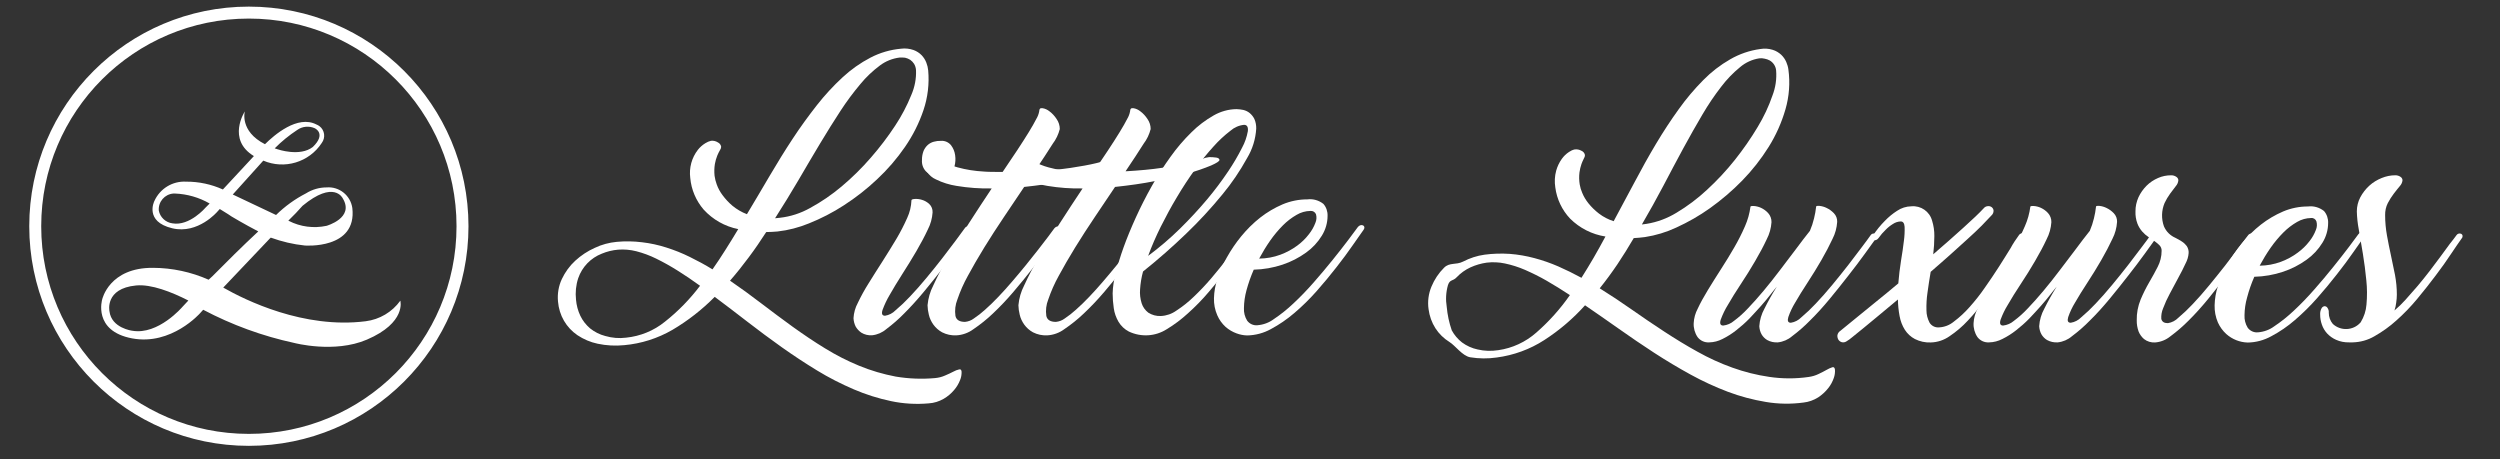 <?xml version="1.0" encoding="utf-8"?>
<!-- Generator: Adobe Illustrator 23.0.1, SVG Export Plug-In . SVG Version: 6.00 Build 0)  -->
<svg version="1.1" xmlns="http://www.w3.org/2000/svg" xmlns:xlink="http://www.w3.org/1999/xlink" x="0px" y="0px"
	 viewBox="0 0 313.62 57.6" style="enable-background:new 0 0 313.62 57.6;" xml:space="preserve">
<rect x="0" y="0" width="313.62" height="57.6" fill="#333333" stroke="none"/>
<style type="text/css">
	.st0{fill:#FFFFFF;}
	.st1{fill:none;stroke:#FFFFFF;stroke-width:1.5;stroke-miterlimit:10;}
</style>
<g id="Calque_2">
</g>
<g id="Groupe_1">
	<g id="LUXURES_1_">
		<path id="Tracé_1" class="st0" d="M226.89,47.29c0.43-0.06,0.85-0.18,1.24-0.37c0.39-0.19,0.74-0.36,1.03-0.53
			c0.22-0.13,0.46-0.24,0.71-0.32c0.18-0.05,0.28,0.05,0.32,0.28c0.03,0.36-0.02,0.72-0.14,1.06c-0.16,0.46-0.39,0.9-0.7,1.28
			c-0.35,0.45-0.78,0.84-1.26,1.16c-0.56,0.35-1.19,0.58-1.85,0.65c-1.57,0.21-3.17,0.19-4.74-0.08c-1.62-0.27-3.2-0.69-4.74-1.27
			c-1.61-0.61-3.17-1.33-4.68-2.16c-1.55-0.85-3.07-1.76-4.58-2.74c-1.5-0.98-2.98-1.98-4.43-3.01c-1.46-1.03-2.87-2.01-4.23-2.94
			c-1.5,1.67-3.22,3.14-5.11,4.36c-1.81,1.17-3.85,1.91-5.98,2.19c-1.1,0.16-2.22,0.15-3.32-0.03c-0.99-0.18-1.86-1.46-2.59-1.91
			c-0.71-0.44-1.32-1.03-1.77-1.73c-0.46-0.72-0.75-1.54-0.86-2.39c-0.14-0.96-0.01-1.94,0.36-2.83c0.37-0.89,0.9-1.7,1.59-2.38
			c0.69-0.69,1.48-0.31,2.37-0.76c0.85-0.44,1.76-0.74,2.7-0.87c1.05-0.14,2.12-0.17,3.18-0.1c1.04,0.08,2.07,0.26,3.08,0.53
			c1.02,0.27,2.02,0.62,2.99,1.04c0.98,0.43,1.95,0.91,2.91,1.43c0.51-0.8,1.01-1.63,1.52-2.5s0.99-1.76,1.49-2.68
			c-1.68-0.26-3.24-1.05-4.44-2.25c-1.01-1.07-1.66-2.44-1.85-3.9c-0.11-0.7-0.08-1.42,0.11-2.11c0.15-0.53,0.38-1.02,0.7-1.47
			c0.24-0.34,0.55-0.64,0.9-0.87c0.21-0.15,0.45-0.26,0.7-0.32c0.3-0.04,0.6,0.01,0.86,0.16c0.23,0.09,0.4,0.29,0.45,0.54
			c0,0.15-0.05,0.3-0.13,0.42c-0.12,0.23-0.22,0.47-0.31,0.71c-0.12,0.34-0.2,0.7-0.25,1.06c-0.06,0.5-0.05,1,0.03,1.49
			c0.06,0.37,0.17,0.73,0.32,1.07c0.19,0.47,0.46,0.91,0.78,1.31c0.38,0.47,0.82,0.9,1.3,1.27c0.56,0.43,1.19,0.76,1.86,0.97
			c0.88-1.62,1.75-3.26,2.63-4.91c0.87-1.65,1.76-3.25,2.68-4.79s1.87-2.99,2.86-4.36c0.92-1.29,1.95-2.51,3.07-3.64
			c1-1.02,2.14-1.9,3.38-2.61c1.16-0.67,2.44-1.11,3.77-1.29c0.52-0.09,1.05-0.06,1.56,0.1c0.4,0.12,0.76,0.34,1.07,0.62
			c0.27,0.26,0.48,0.56,0.63,0.9c0.13,0.3,0.23,0.62,0.27,0.95c0.23,1.67,0.1,3.38-0.37,5c-0.48,1.66-1.19,3.25-2.11,4.72
			c-0.95,1.52-2.07,2.94-3.32,4.22c-1.24,1.27-2.59,2.42-4.03,3.45c-1.33,0.95-2.75,1.76-4.24,2.44c-1.24,0.58-2.56,0.98-3.92,1.19
			c-0.25,0.03-0.49,0.06-0.72,0.08c-0.23,0.02-0.46,0.04-0.69,0.05c-0.66,1.13-1.34,2.22-2.04,3.27c-0.71,1.05-1.45,2.06-2.23,3.03
			c1.35,0.84,2.69,1.73,4.03,2.67c1.34,0.94,2.69,1.86,4.07,2.76c1.38,0.9,2.76,1.75,4.18,2.53c1.39,0.78,2.85,1.45,4.36,1.99
			c1.5,0.54,3.05,0.93,4.63,1.16C223.56,47.52,225.24,47.53,226.89,47.29z M187.95,43.93c1.77-0.25,3.43-1.02,4.78-2.21
			c1.59-1.39,3.01-2.97,4.21-4.7c-0.99-0.66-1.97-1.25-2.91-1.8c-0.88-0.51-1.8-0.96-2.73-1.37c-0.81-0.35-1.66-0.62-2.52-0.8
			c-0.75-0.16-1.53-0.19-2.29-0.1c-0.7,0.1-1.38,0.3-2.02,0.59c-0.65,0.3-1.24,0.72-1.73,1.24c-0.49,0.53-0.85,0.23-1.1,1
			c-0.25,0.89-0.3,1.81-0.15,2.72c0.09,1,0.3,1.99,0.63,2.94c0.32,0.59,0.76,1.11,1.29,1.52c0.58,0.43,1.25,0.73,1.96,0.88
			C186.21,44.04,187.09,44.06,187.95,43.93L187.95,43.93z M220.69,7.32c-0.89,0.14-1.72,0.52-2.41,1.11
			c-0.88,0.72-1.67,1.54-2.36,2.45c-0.86,1.11-1.64,2.27-2.35,3.48c-0.78,1.32-1.58,2.73-2.4,4.24c-0.82,1.51-1.65,3.08-2.5,4.7
			c-0.86,1.63-1.76,3.25-2.7,4.86l0.59-0.08c1.33-0.21,2.6-0.69,3.75-1.39c1.37-0.82,2.65-1.78,3.82-2.87
			c1.27-1.17,2.45-2.43,3.52-3.78c1.04-1.31,2-2.69,2.86-4.13c0.75-1.24,1.37-2.55,1.84-3.92c0.39-1.01,0.55-2.09,0.46-3.17
			c-0.05-0.51-0.35-0.97-0.79-1.23c-0.2-0.11-0.42-0.19-0.65-0.23C221.14,7.3,220.91,7.29,220.69,7.32z"/>
		<path id="Tracé_2" class="st0" d="M234.65,29.53c0.07-0.12,0.19-0.2,0.32-0.23c0.11-0.02,0.22-0.01,0.32,0.03
			c0.08,0.04,0.14,0.12,0.16,0.21c0.02,0.12-0.01,0.24-0.09,0.33c-0.34,0.48-0.82,1.14-1.43,1.98c-0.61,0.84-1.29,1.75-2.04,2.7
			c-0.75,0.96-1.53,1.95-2.36,2.95c-0.83,1-1.64,1.9-2.46,2.7c-0.7,0.72-1.46,1.38-2.26,1.98c-0.5,0.43-1.12,0.7-1.78,0.77
			c-0.47,0.03-0.94-0.07-1.35-0.3c-0.28-0.17-0.52-0.41-0.69-0.7c-0.18-0.32-0.27-0.67-0.29-1.03c0.05-0.77,0.27-1.52,0.64-2.19
			c0.47-0.95,0.99-1.87,1.56-2.77c-0.19,0.23-0.46,0.55-0.79,0.98s-0.73,0.91-1.18,1.42s-0.95,1.04-1.47,1.6
			c-0.52,0.53-1.07,1.02-1.65,1.47c-0.53,0.42-1.11,0.79-1.72,1.09c-0.52,0.27-1.09,0.42-1.67,0.43c-0.57,0.04-1.12-0.21-1.46-0.66
			c-0.35-0.51-0.52-1.13-0.49-1.75c0.03-0.64,0.21-1.27,0.51-1.83c0.33-0.71,0.75-1.47,1.26-2.31s1.06-1.71,1.65-2.63
			c0.59-0.92,1.15-1.82,1.67-2.73c0.5-0.86,0.95-1.75,1.35-2.67c0.34-0.77,0.57-1.59,0.68-2.43c0-0.08,0.13-0.11,0.41-0.1
			c0.31,0.02,0.62,0.1,0.91,0.23c0.34,0.16,0.65,0.38,0.9,0.66c0.28,0.31,0.43,0.72,0.42,1.14c-0.05,0.75-0.25,1.48-0.6,2.15
			c-0.4,0.86-0.89,1.77-1.45,2.73c-0.56,0.96-1.16,1.93-1.8,2.89c-0.64,0.96-1.17,1.83-1.61,2.59c-0.37,0.59-0.67,1.22-0.91,1.87
			c-0.15,0.49-0.05,0.74,0.32,0.74c0.5-0.06,0.97-0.26,1.35-0.59c0.62-0.46,1.2-0.98,1.73-1.55c0.62-0.64,1.27-1.38,1.97-2.21
			c0.7-0.83,1.37-1.69,2.04-2.57c0.68-0.88,1.34-1.75,1.98-2.61c0.64-0.86,1.23-1.64,1.8-2.35c0.22-0.51,0.39-1.03,0.52-1.57
			c0.12-0.48,0.21-0.98,0.26-1.47c0-0.08,0.14-0.11,0.42-0.09c0.31,0.03,0.62,0.12,0.9,0.26c0.34,0.16,0.65,0.39,0.91,0.66
			c0.28,0.29,0.43,0.69,0.41,1.09c-0.05,0.74-0.24,1.46-0.58,2.12c-0.39,0.84-0.86,1.73-1.4,2.67c-0.54,0.94-1.12,1.87-1.73,2.81
			c-0.61,0.94-1.14,1.78-1.56,2.52c-0.35,0.57-0.64,1.18-0.86,1.82c-0.14,0.47-0.04,0.71,0.32,0.71c0.5-0.08,0.96-0.32,1.31-0.68
			c0.64-0.54,1.24-1.11,1.81-1.72c0.66-0.7,1.35-1.47,2.05-2.32s1.38-1.69,2.01-2.5s1.19-1.58,1.71-2.25
			C234.04,30.38,234.4,29.88,234.65,29.53z"/>
		<path id="Tracé_3" class="st0" d="M253.25,29.53c0.07-0.12,0.18-0.21,0.32-0.25c0.1-0.03,0.21-0.02,0.3,0.03
			c0.09,0.04,0.15,0.13,0.17,0.22c0.02,0.11,0,0.22-0.07,0.32c-0.34,0.48-0.76,1.14-1.26,1.98c-0.5,0.84-1.05,1.75-1.66,2.72
			c-0.61,0.97-1.27,1.96-1.98,2.96c-0.67,0.95-1.4,1.86-2.2,2.7c-0.69,0.75-1.47,1.41-2.32,1.98c-0.69,0.48-1.5,0.75-2.34,0.77
			c-0.69,0.03-1.37-0.12-1.99-0.43c-0.51-0.27-0.95-0.67-1.26-1.16c-0.33-0.52-0.55-1.11-0.66-1.72c-0.13-0.69-0.2-1.38-0.21-2.08
			c-0.82,0.69-1.61,1.34-2.34,1.95c-0.74,0.61-1.39,1.16-1.96,1.62c-0.56,0.47-1.05,0.86-1.43,1.16c-0.23,0.2-0.48,0.38-0.75,0.54
			c-0.18,0.11-0.39,0.14-0.59,0.08c-0.17-0.06-0.32-0.17-0.41-0.33c-0.09-0.16-0.13-0.36-0.11-0.54c0.04-0.22,0.17-0.42,0.36-0.54
			c0.67-0.55,1.39-1.15,2.18-1.78c0.67-0.55,1.44-1.18,2.32-1.89s1.81-1.47,2.78-2.29c0.08-0.97,0.19-1.92,0.34-2.85
			c0.15-0.93,0.28-1.75,0.36-2.48c0.08-0.58,0.11-1.17,0.09-1.76c-0.03-0.45-0.19-0.68-0.48-0.68c-0.35,0.01-0.7,0.12-0.99,0.32
			c-0.33,0.2-0.63,0.44-0.9,0.72c-0.33,0.31-0.63,0.66-0.89,1.03c-0.08,0.12-0.19,0.21-0.32,0.26c-0.1,0.04-0.22,0.04-0.32-0.01
			c-0.09-0.04-0.15-0.13-0.17-0.22c-0.02-0.12,0.01-0.25,0.1-0.34c0.44-0.66,0.93-1.27,1.49-1.83c0.46-0.48,0.97-0.9,1.53-1.26
			c0.53-0.36,1.15-0.56,1.8-0.57c1.19-0.11,2.29,0.65,2.6,1.81c0.19,0.62,0.29,1.27,0.28,1.92c0,0.77-0.05,1.53-0.14,2.29
			c1.39-1.2,2.66-2.31,3.79-3.34c1.14-1.03,1.99-1.83,2.54-2.43c0.13-0.16,0.32-0.26,0.53-0.27c0.17-0.02,0.35,0.03,0.49,0.14
			c0.13,0.11,0.21,0.26,0.22,0.43c0,0.23-0.09,0.44-0.26,0.59c-0.31,0.34-0.72,0.77-1.23,1.29c-0.52,0.52-1.12,1.09-1.8,1.7
			c-0.68,0.61-1.4,1.28-2.19,1.98c-0.78,0.7-1.59,1.4-2.41,2.11c-0.15,0.9-0.29,1.77-0.4,2.61c-0.11,0.73-0.15,1.48-0.13,2.22
			c0,0.54,0.14,1.07,0.39,1.55c0.25,0.4,0.7,0.63,1.18,0.59c0.68-0.03,1.33-0.28,1.86-0.72c0.72-0.54,1.38-1.15,1.97-1.82
			c0.69-0.77,1.34-1.59,1.93-2.45c0.63-0.9,1.22-1.77,1.77-2.63c0.54-0.86,1.03-1.62,1.46-2.33
			C252.53,30.56,252.88,30.04,253.25,29.53z"/>
		<path id="Tracé_4" class="st0" d="M269.76,29.53c0.07-0.12,0.19-0.2,0.32-0.23c0.11-0.02,0.22-0.01,0.32,0.03
			c0.08,0.04,0.14,0.12,0.16,0.21c0.02,0.12-0.01,0.24-0.09,0.33c-0.34,0.48-0.82,1.14-1.43,1.98c-0.61,0.84-1.29,1.75-2.04,2.7
			c-0.75,0.96-1.53,1.95-2.36,2.95c-0.83,1-1.64,1.9-2.46,2.7c-0.7,0.72-1.46,1.38-2.26,1.98c-0.5,0.43-1.12,0.7-1.78,0.77
			c-0.47,0.03-0.94-0.07-1.35-0.3c-0.28-0.17-0.52-0.41-0.69-0.7c-0.18-0.32-0.27-0.67-0.29-1.03c0.05-0.77,0.27-1.52,0.64-2.19
			c0.47-0.95,0.99-1.87,1.56-2.77c-0.19,0.23-0.46,0.55-0.79,0.98c-0.33,0.43-0.73,0.91-1.18,1.42c-0.45,0.52-0.95,1.04-1.47,1.6
			c-0.52,0.53-1.07,1.02-1.65,1.47c-0.53,0.42-1.11,0.79-1.72,1.09c-0.52,0.27-1.09,0.42-1.67,0.43c-0.57,0.04-1.12-0.21-1.46-0.66
			c-0.35-0.51-0.52-1.13-0.49-1.75c0.03-0.64,0.21-1.27,0.51-1.83c0.33-0.71,0.75-1.47,1.26-2.31s1.06-1.71,1.65-2.63
			c0.59-0.92,1.15-1.82,1.67-2.73c0.5-0.86,0.95-1.75,1.35-2.67c0.34-0.77,0.57-1.59,0.68-2.43c0-0.08,0.13-0.11,0.41-0.1
			c0.31,0.02,0.62,0.1,0.91,0.23c0.34,0.16,0.65,0.38,0.9,0.66c0.28,0.31,0.43,0.72,0.42,1.14c-0.05,0.75-0.25,1.48-0.6,2.15
			c-0.4,0.86-0.89,1.77-1.45,2.73c-0.56,0.96-1.16,1.93-1.8,2.89c-0.64,0.96-1.17,1.83-1.61,2.59c-0.37,0.59-0.67,1.22-0.91,1.87
			c-0.15,0.49-0.05,0.74,0.32,0.74c0.5-0.06,0.97-0.26,1.35-0.59c0.62-0.46,1.2-0.98,1.73-1.55c0.62-0.64,1.27-1.38,1.97-2.21
			s1.37-1.69,2.04-2.57c0.68-0.88,1.34-1.75,1.98-2.61c0.64-0.86,1.23-1.64,1.8-2.35c0.22-0.51,0.39-1.03,0.52-1.57
			c0.12-0.48,0.21-0.98,0.26-1.47c0-0.08,0.14-0.11,0.42-0.09c0.31,0.03,0.62,0.12,0.9,0.26c0.34,0.16,0.65,0.39,0.91,0.66
			c0.28,0.29,0.43,0.69,0.41,1.09c-0.05,0.74-0.24,1.46-0.58,2.12c-0.39,0.84-0.86,1.73-1.4,2.67s-1.12,1.87-1.73,2.81
			c-0.61,0.94-1.14,1.78-1.56,2.52c-0.35,0.57-0.64,1.18-0.86,1.82c-0.14,0.47-0.04,0.71,0.32,0.71c0.5-0.08,0.96-0.32,1.31-0.68
			c0.64-0.54,1.24-1.11,1.81-1.72c0.66-0.7,1.35-1.47,2.05-2.32s1.38-1.69,2.01-2.5c0.63-0.81,1.19-1.58,1.71-2.25
			C269.16,30.38,269.51,29.88,269.76,29.53z"/>
		<path id="Tracé_5" class="st0" d="M271.96,40.54c0.5-0.08,0.96-0.32,1.31-0.68c0.64-0.54,1.24-1.11,1.81-1.72
			c0.66-0.7,1.35-1.47,2.04-2.32s1.38-1.69,2.01-2.5c0.63-0.81,1.19-1.58,1.71-2.25c0.52-0.67,0.89-1.19,1.16-1.53
			c0.12-0.21,0.39-0.3,0.61-0.2c0.09,0.04,0.15,0.12,0.17,0.21c0.02,0.12,0,0.24-0.08,0.33c-0.34,0.48-0.81,1.14-1.4,1.98
			s-1.25,1.75-1.98,2.7s-1.5,1.95-2.32,2.95c-0.82,1-1.63,1.9-2.44,2.7c-0.71,0.72-1.48,1.38-2.29,1.98
			c-0.55,0.45-1.22,0.72-1.92,0.77c-0.5,0.03-1-0.12-1.39-0.43c-0.3-0.26-0.53-0.58-0.68-0.95c-0.16-0.45-0.24-0.93-0.23-1.4
			c-0.02-0.89,0.15-1.78,0.49-2.61c0.31-0.74,0.67-1.46,1.07-2.15c0.39-0.67,0.75-1.32,1.07-1.95c0.32-0.62,0.49-1.31,0.49-2.01
			c0.01-0.24-0.08-0.48-0.24-0.66c-0.19-0.19-0.39-0.37-0.61-0.52c-0.25-0.17-0.52-0.34-0.79-0.54c-0.29-0.19-0.56-0.43-0.79-0.69
			c-0.26-0.3-0.47-0.64-0.61-1.01c-0.18-0.49-0.26-1-0.24-1.52c-0.01-0.61,0.13-1.22,0.38-1.78c0.25-0.54,0.6-1.03,1.02-1.45
			c0.41-0.41,0.9-0.73,1.43-0.96c0.52-0.23,1.07-0.34,1.63-0.34c0.23-0.01,0.47,0.06,0.66,0.19c0.15,0.09,0.25,0.25,0.26,0.42
			c-0.02,0.28-0.13,0.54-0.32,0.75c-0.21,0.28-0.44,0.58-0.71,0.94c-0.27,0.37-0.5,0.76-0.7,1.18c-0.39,0.93-0.42,1.97-0.08,2.92
			c0.14,0.33,0.35,0.64,0.61,0.89c0.24,0.23,0.52,0.42,0.82,0.55c0.28,0.14,0.55,0.29,0.81,0.46c0.24,0.15,0.45,0.35,0.62,0.57
			c0.17,0.26,0.26,0.57,0.24,0.88c-0.03,0.46-0.17,0.91-0.39,1.32c-0.25,0.55-0.56,1.16-0.92,1.81c-0.36,0.65-0.71,1.31-1.06,1.98
			c-0.32,0.59-0.6,1.2-0.83,1.82c-0.18,0.42-0.26,0.88-0.23,1.34C271.23,40.37,271.49,40.54,271.96,40.54z"/>
		<path id="Tracé_6" class="st0" d="M295.87,29.36c0.08-0.1,0.2-0.18,0.32-0.22c0.1-0.03,0.22-0.02,0.32,0.03
			c0.08,0.04,0.14,0.12,0.16,0.21c0.01,0.11-0.02,0.23-0.09,0.32c-0.34,0.48-0.81,1.14-1.39,1.98c-0.58,0.84-1.26,1.75-2.03,2.73
			c-0.76,0.98-1.6,1.99-2.49,3c-0.87,0.98-1.8,1.9-2.79,2.75c-0.9,0.78-1.89,1.46-2.95,2.02c-0.91,0.5-1.93,0.78-2.97,0.79
			c-0.99-0.03-1.94-0.41-2.68-1.07c-0.45-0.41-0.8-0.9-1.05-1.45c-0.29-0.68-0.43-1.41-0.41-2.15c0.02-0.81,0.15-1.62,0.41-2.39
			c0.3-0.94,0.69-1.85,1.18-2.7c0.53-0.95,1.14-1.85,1.83-2.69c0.71-0.86,1.5-1.65,2.38-2.34c0.86-0.67,1.79-1.22,2.79-1.65
			c0.99-0.42,2.05-0.63,3.12-0.63c0.72-0.09,1.44,0.12,2.01,0.57c0.36,0.41,0.54,0.95,0.52,1.49c0,0.88-0.25,1.75-0.72,2.5
			c-0.51,0.83-1.18,1.55-1.98,2.12c-0.9,0.65-1.9,1.16-2.95,1.51c-1.17,0.39-2.38,0.6-3.61,0.63c-0.37,0.84-0.67,1.7-0.9,2.58
			c-0.21,0.73-0.32,1.48-0.33,2.24c-0.03,0.55,0.11,1.1,0.4,1.57c0.3,0.41,0.79,0.63,1.29,0.58c0.75-0.06,1.46-0.32,2.06-0.77
			c0.87-0.58,1.69-1.24,2.45-1.96c0.85-0.79,1.7-1.67,2.55-2.64c0.85-0.96,1.64-1.91,2.38-2.83c0.74-0.92,1.39-1.75,1.95-2.49
			C295.22,30.25,295.62,29.7,295.87,29.36z M289.91,27.35c-0.61,0.01-1.21,0.18-1.74,0.49c-0.63,0.36-1.2,0.8-1.71,1.31
			c-0.59,0.59-1.12,1.23-1.6,1.91c-0.51,0.73-0.97,1.49-1.39,2.27c0.91-0.01,1.81-0.17,2.67-0.49c0.75-0.28,1.46-0.66,2.1-1.14
			c0.56-0.41,1.06-0.89,1.48-1.44c0.34-0.43,0.61-0.9,0.8-1.41c0.15-0.34,0.17-0.72,0.07-1.08
			C290.49,27.49,290.21,27.31,289.91,27.35z"/>
		<path id="Tracé_7" class="st0" d="M308.14,29.53c0.12-0.21,0.39-0.3,0.61-0.2c0.09,0.04,0.15,0.12,0.17,0.21
			c0.02,0.12,0,0.24-0.08,0.33c-0.34,0.48-0.8,1.14-1.36,1.98c-0.55,0.84-1.2,1.75-1.92,2.7s-1.49,1.95-2.33,2.95
			c-0.8,0.96-1.67,1.87-2.61,2.7c-0.84,0.76-1.76,1.42-2.75,1.98c-0.84,0.49-1.78,0.75-2.75,0.77h-0.43
			c-0.56,0.01-1.12-0.09-1.63-0.32c-0.43-0.19-0.81-0.46-1.13-0.8c-0.29-0.32-0.52-0.7-0.66-1.12c-0.14-0.4-0.21-0.81-0.21-1.23
			c-0.02-0.28,0.04-0.56,0.17-0.8c0.07-0.14,0.21-0.24,0.37-0.27c0.15,0,0.29,0.07,0.37,0.2c0.13,0.18,0.19,0.4,0.17,0.62
			c0,0.52,0.18,1.02,0.51,1.41c0.99,0.91,2.54,0.84,3.44-0.15c0.02-0.02,0.04-0.05,0.06-0.07c0.41-0.67,0.66-1.43,0.72-2.22
			c0.09-1.01,0.09-2.03-0.02-3.04c-0.11-1.12-0.25-2.23-0.43-3.32c-0.18-1.1-0.35-2.12-0.52-3.07c-0.14-0.74-0.22-1.49-0.24-2.25
			c0-0.62,0.15-1.23,0.44-1.78c0.29-0.54,0.67-1.03,1.13-1.45c0.45-0.41,0.98-0.73,1.55-0.96c0.54-0.22,1.11-0.34,1.69-0.34
			c0.23-0.01,0.47,0.06,0.66,0.19c0.15,0.09,0.25,0.25,0.26,0.42c-0.02,0.28-0.15,0.55-0.34,0.75c-0.23,0.28-0.48,0.58-0.75,0.94
			c-0.28,0.37-0.53,0.76-0.75,1.18c-0.24,0.47-0.35,0.99-0.34,1.52c0,0.86,0.08,1.71,0.23,2.55c0.15,0.84,0.32,1.67,0.5,2.5
			c0.18,0.83,0.35,1.65,0.51,2.46c0.15,0.81,0.23,1.63,0.23,2.45c0,0.34-0.03,0.68-0.08,1.01c-0.04,0.34-0.11,0.67-0.22,0.99
			c0.5-0.42,0.96-0.87,1.39-1.35c0.49-0.54,0.99-1.11,1.51-1.72c0.52-0.61,1.02-1.24,1.52-1.89s0.96-1.26,1.39-1.85
			s0.81-1.11,1.15-1.57C307.69,30.15,307.94,29.8,308.14,29.53z"/>
	</g>
	<g id="LITTLE_1_">
		<path id="Tracé_8" class="st0" d="M117.3,47.43c0.43-0.04,0.85-0.14,1.25-0.32c0.4-0.17,0.75-0.33,1.05-0.49
			c0.23-0.13,0.47-0.22,0.73-0.28c0.18-0.04,0.28,0.06,0.3,0.29c0.01,0.36-0.05,0.72-0.19,1.05c-0.18,0.46-0.43,0.88-0.75,1.25
			c-0.37,0.44-0.81,0.81-1.31,1.1c-0.57,0.33-1.21,0.53-1.87,0.57c-1.58,0.14-3.18,0.05-4.73-0.28c-1.61-0.34-3.17-0.83-4.68-1.48
			c-1.58-0.68-3.12-1.46-4.59-2.36c-1.51-0.92-3-1.9-4.45-2.93c-1.45-1.03-2.89-2.1-4.3-3.19c-1.4-1.09-2.78-2.13-4.1-3.12
			c-1.58,1.6-3.36,2.99-5.29,4.13c-1.86,1.08-3.93,1.74-6.07,1.93c-1.11,0.11-2.23,0.05-3.32-0.18c-0.91-0.19-1.77-0.56-2.54-1.07
			c-0.69-0.47-1.27-1.09-1.69-1.81c-0.43-0.74-0.68-1.57-0.75-2.42c-0.09-0.96,0.07-1.93,0.48-2.81c0.41-0.87,0.98-1.66,1.69-2.31
			c0.72-0.66,1.55-1.21,2.45-1.61c0.86-0.41,1.79-0.66,2.74-0.75c1.06-0.1,2.13-0.08,3.18,0.05c1.03,0.12,2.05,0.34,3.05,0.66
			c1.01,0.32,1.99,0.71,2.94,1.18c0.96,0.47,1.91,0.98,2.85,1.56c0.54-0.77,1.09-1.59,1.62-2.44c0.54-0.85,1.07-1.71,1.61-2.61
			c-1.67-0.33-3.19-1.19-4.34-2.45c-0.96-1.12-1.55-2.51-1.68-3.97c-0.16-1.26,0.18-2.53,0.96-3.53c0.26-0.33,0.58-0.61,0.94-0.83
			c0.22-0.14,0.46-0.24,0.71-0.3c0.3-0.03,0.6,0.04,0.85,0.2c0.22,0.1,0.38,0.31,0.42,0.55c-0.01,0.15-0.06,0.3-0.15,0.42
			c-0.13,0.22-0.24,0.45-0.34,0.69c-0.14,0.34-0.23,0.69-0.3,1.05c-0.08,0.49-0.09,0.99-0.04,1.48c0.05,0.37,0.14,0.73,0.27,1.08
			c0.17,0.48,0.42,0.94,0.73,1.35c0.36,0.49,0.78,0.94,1.24,1.33c0.55,0.45,1.16,0.81,1.82,1.06c0.96-1.59,1.89-3.18,2.84-4.79
			s1.9-3.16,2.89-4.66c0.98-1.5,2.01-2.9,3.05-4.23c0.98-1.25,2.06-2.42,3.23-3.5c1.05-0.97,2.22-1.8,3.49-2.46
			c1.19-0.62,2.49-1,3.83-1.12c0.52-0.07,1.06-0.01,1.56,0.16c0.39,0.14,0.75,0.37,1.04,0.67c0.25,0.27,0.45,0.58,0.58,0.93
			c0.12,0.31,0.2,0.63,0.23,0.96c0.15,1.68-0.05,3.38-0.59,4.98c-0.55,1.64-1.34,3.2-2.32,4.62c-1.02,1.48-2.19,2.84-3.51,4.07
			c-1.29,1.22-2.69,2.31-4.18,3.27c-1.37,0.89-2.83,1.64-4.35,2.25c-1.27,0.52-2.6,0.87-3.96,1.02c-0.25,0.02-0.49,0.04-0.72,0.05
			c-0.23,0.01-0.46,0.02-0.69,0.02c-0.71,1.1-1.43,2.16-2.19,3.17c-0.75,1.01-1.54,2-2.35,2.93c1.31,0.9,2.61,1.84,3.91,2.84
			c1.3,0.99,2.61,1.97,3.95,2.94c1.34,0.96,2.68,1.87,4.06,2.71c1.36,0.84,2.79,1.57,4.27,2.18c1.48,0.61,3.02,1.06,4.59,1.36
			C113.97,47.51,115.64,47.58,117.3,47.43z M78.54,42.36c1.78-0.18,3.48-0.87,4.87-2c1.66-1.31,3.14-2.83,4.41-4.51
			c-0.96-0.7-1.91-1.34-2.84-1.92c-0.86-0.54-1.75-1.04-2.67-1.49c-0.79-0.39-1.63-0.7-2.48-0.92c-0.75-0.19-1.52-0.26-2.29-0.2
			c-0.7,0.06-1.39,0.23-2.04,0.5c-1.39,0.54-2.47,1.66-2.96,3.07c-0.29,0.87-0.38,1.8-0.28,2.71c0.06,0.7,0.24,1.38,0.54,2.01
			c0.29,0.61,0.71,1.14,1.22,1.58c0.56,0.45,1.21,0.78,1.91,0.96C76.79,42.4,77.67,42.47,78.54,42.36z M112.85,7.22
			c-0.89,0.11-1.74,0.45-2.46,0.99c-0.91,0.68-1.74,1.46-2.46,2.34c-0.9,1.07-1.74,2.2-2.5,3.37c-0.84,1.28-1.7,2.67-2.58,4.13
			c-0.88,1.46-1.78,3-2.71,4.59c-0.94,1.59-1.9,3.17-2.91,4.74l0.6-0.06c1.34-0.15,2.63-0.57,3.8-1.23c1.4-0.76,2.73-1.67,3.95-2.7
			c1.32-1.11,2.55-2.32,3.68-3.63c1.1-1.26,2.12-2.6,3.04-4c0.8-1.21,1.48-2.5,2.02-3.84c0.43-0.99,0.64-2.06,0.59-3.14
			c-0.02-0.27-0.1-0.54-0.24-0.77c-0.13-0.2-0.29-0.37-0.49-0.51c-0.2-0.12-0.41-0.21-0.64-0.26C113.3,7.21,113.08,7.21,112.85,7.22
			z"/>
		<path id="Tracé_9" class="st0" d="M121.02,28.64c0.07-0.12,0.19-0.2,0.32-0.23c0.11-0.02,0.22-0.01,0.32,0.03
			c0.09,0.04,0.15,0.12,0.16,0.21c0.02,0.12-0.01,0.24-0.09,0.33c-0.34,0.48-0.82,1.14-1.43,1.98s-1.29,1.75-2.04,2.7
			c-0.75,0.96-1.54,1.95-2.37,2.95c-0.83,1-1.65,1.9-2.45,2.7c-0.7,0.72-1.46,1.38-2.26,1.98c-0.5,0.43-1.12,0.7-1.78,0.77
			c-0.47,0.03-0.95-0.08-1.35-0.33c-0.28-0.19-0.51-0.44-0.69-0.73c-0.18-0.34-0.27-0.71-0.29-1.09c0.04-0.67,0.22-1.32,0.54-1.91
			c0.4-0.84,0.85-1.66,1.35-2.45c0.54-0.88,1.13-1.8,1.75-2.77c0.62-0.97,1.2-1.91,1.75-2.83c0.5-0.84,0.95-1.72,1.35-2.62
			c0.32-0.69,0.5-1.44,0.53-2.2c0-0.1,0.14-0.15,0.42-0.17c0.3-0.02,0.61,0.02,0.9,0.11c0.34,0.1,0.65,0.28,0.91,0.52
			c0.29,0.27,0.44,0.66,0.42,1.06c-0.05,0.75-0.25,1.48-0.6,2.15c-0.4,0.86-0.89,1.77-1.44,2.72c-0.55,0.96-1.16,1.91-1.77,2.88
			c-0.61,0.96-1.14,1.83-1.58,2.61c-0.36,0.6-0.65,1.23-0.89,1.88c-0.15,0.48-0.05,0.72,0.32,0.72c0.5-0.08,0.96-0.32,1.31-0.68
			c0.64-0.54,1.24-1.11,1.81-1.72c0.66-0.7,1.35-1.47,2.05-2.32c0.71-0.85,1.38-1.69,2.01-2.5c0.63-0.81,1.19-1.58,1.71-2.25
			C120.4,29.5,120.77,28.99,121.02,28.64z M119.21,21.79c-0.25,0.15-0.52,0.25-0.81,0.29c-0.4,0.07-0.8,0.07-1.19-0.02
			c-0.41-0.09-0.78-0.29-1.07-0.58c-0.35-0.38-0.52-0.89-0.48-1.4c-0.01-0.39,0.06-0.78,0.2-1.15c0.12-0.28,0.3-0.54,0.53-0.75
			c0.22-0.19,0.48-0.33,0.75-0.4c0.29-0.08,0.59-0.12,0.89-0.11c0.49-0.04,0.96,0.17,1.27,0.54c0.28,0.37,0.46,0.8,0.52,1.26
			c0.07,0.47,0.04,0.94-0.08,1.39C119.69,21.23,119.5,21.56,119.21,21.79z"/>
		<path id="Tracé_10" class="st0" d="M141.58,20.07c0,0.15-0.35,0.38-1.05,0.69c-0.92,0.38-1.87,0.71-2.84,0.97
			c-1.19,0.34-2.59,0.67-4.17,0.98c-1.58,0.32-3.27,0.55-5.04,0.74c-0.8,1.18-1.64,2.43-2.52,3.75c-0.88,1.31-1.71,2.59-2.48,3.84
			c-0.77,1.25-1.46,2.45-2.06,3.56c-0.53,0.95-0.97,1.95-1.32,2.98c-0.26,0.65-0.34,1.36-0.24,2.05c0.11,0.51,0.52,0.75,1.2,0.75
			c0.4-0.04,0.78-0.18,1.1-0.42c0.51-0.34,0.98-0.71,1.43-1.12c0.53-0.47,1.08-1,1.66-1.61s1.16-1.25,1.73-1.92
			c0.57-0.67,1.14-1.34,1.69-2.02c0.55-0.68,1.06-1.32,1.53-1.92c0.47-0.6,0.88-1.14,1.24-1.61c0.36-0.48,0.64-0.85,0.83-1.12
			c0.08-0.1,0.19-0.18,0.32-0.22c0.1-0.03,0.21-0.02,0.3,0.03c0.08,0.05,0.15,0.13,0.17,0.22c0.02,0.11,0,0.23-0.08,0.32
			c-0.34,0.5-0.81,1.16-1.41,1.99c-0.6,0.83-1.28,1.73-2.04,2.7s-1.56,1.96-2.41,2.95c-0.8,0.94-1.65,1.84-2.55,2.69
			c-0.76,0.73-1.59,1.39-2.46,1.98c-0.62,0.46-1.37,0.73-2.14,0.77c-0.62,0.03-1.23-0.1-1.78-0.38c-0.44-0.24-0.81-0.57-1.1-0.97
			c-0.27-0.38-0.47-0.8-0.57-1.25c-0.1-0.38-0.15-0.78-0.16-1.18c0.08-0.87,0.32-1.71,0.72-2.48c0.56-1.23,1.19-2.42,1.87-3.58
			c0.77-1.33,1.64-2.73,2.59-4.21c0.95-1.48,1.91-2.94,2.87-4.38c-1.48,0.03-2.96-0.08-4.41-0.32c-0.9-0.14-1.77-0.41-2.58-0.81
			c-0.93-0.4-1.52-1.32-1.51-2.33c-0.03-0.29,0.11-0.58,0.36-0.74c0.18-0.13,0.4-0.2,0.62-0.22c0.08,0,0.2,0.1,0.38,0.3
			c0.28,0.28,0.6,0.52,0.96,0.71c0.61,0.33,1.25,0.59,1.91,0.77c1.06,0.29,2.16,0.46,3.26,0.52c0.29,0.02,0.58,0.04,0.89,0.04
			c0.31,0,0.64,0.01,1,0.01h0.49c0.63-0.94,1.23-1.82,1.8-2.68c0.56-0.85,1.05-1.61,1.46-2.28c0.41-0.68,0.74-1.23,0.97-1.7
			c0.18-0.3,0.3-0.62,0.36-0.96c0-0.29,0.13-0.42,0.4-0.38c0.33,0.05,0.63,0.19,0.89,0.4c0.35,0.26,0.65,0.59,0.89,0.96
			c0.26,0.37,0.4,0.81,0.4,1.26c-0.17,0.67-0.47,1.3-0.89,1.85c-0.59,0.95-1.35,2.09-2.26,3.45c1.76-0.1,3.27-0.24,4.53-0.43
			c1.26-0.19,2.31-0.38,3.14-0.58c0.65-0.15,1.29-0.32,1.92-0.54c0.29-0.12,0.6-0.19,0.91-0.23c0.3,0,0.59,0.02,0.89,0.06
			C141.45,19.81,141.58,19.92,141.58,20.07z"/>
		<path id="Tracé_11" class="st0" d="M152.98,20.07c0,0.15-0.35,0.38-1.05,0.69c-0.92,0.38-1.87,0.71-2.84,0.97
			c-1.19,0.34-2.59,0.67-4.17,0.98c-1.58,0.32-3.27,0.55-5.04,0.74c-0.8,1.18-1.64,2.43-2.52,3.75c-0.88,1.31-1.71,2.59-2.48,3.84
			c-0.77,1.25-1.46,2.45-2.06,3.56c-0.53,0.95-0.97,1.95-1.32,2.98c-0.26,0.65-0.34,1.36-0.24,2.05c0.11,0.51,0.52,0.75,1.2,0.75
			c0.4-0.04,0.78-0.18,1.1-0.42c0.51-0.34,0.98-0.71,1.43-1.12c0.53-0.47,1.08-1,1.66-1.61c0.58-0.61,1.16-1.25,1.73-1.92
			c0.57-0.67,1.14-1.34,1.69-2.02s1.06-1.32,1.53-1.92c0.47-0.6,0.88-1.14,1.24-1.61s0.64-0.85,0.83-1.12
			c0.08-0.1,0.19-0.18,0.32-0.22c0.1-0.03,0.21-0.02,0.3,0.03c0.08,0.05,0.15,0.13,0.17,0.22c0.02,0.11,0,0.23-0.08,0.32
			c-0.34,0.5-0.81,1.16-1.41,1.99c-0.6,0.83-1.28,1.73-2.04,2.7s-1.56,1.96-2.41,2.95c-0.8,0.94-1.65,1.84-2.55,2.69
			c-0.76,0.73-1.59,1.39-2.46,1.98c-0.62,0.46-1.37,0.73-2.14,0.77c-0.62,0.03-1.23-0.1-1.78-0.38c-0.44-0.24-0.81-0.57-1.1-0.97
			c-0.27-0.38-0.47-0.8-0.57-1.25c-0.1-0.38-0.15-0.78-0.16-1.18c0.08-0.87,0.32-1.71,0.72-2.48c0.56-1.23,1.19-2.42,1.87-3.58
			c0.77-1.33,1.64-2.73,2.59-4.21c0.95-1.48,1.91-2.94,2.87-4.38c-1.48,0.03-2.96-0.08-4.41-0.32c-0.9-0.14-1.77-0.41-2.58-0.81
			c-0.93-0.4-1.52-1.32-1.51-2.33c-0.03-0.29,0.11-0.58,0.36-0.74c0.18-0.13,0.4-0.2,0.62-0.22c0.08,0,0.2,0.1,0.38,0.3
			c0.28,0.28,0.6,0.52,0.96,0.71c0.61,0.33,1.25,0.59,1.91,0.77c1.06,0.29,2.16,0.46,3.26,0.52c0.29,0.02,0.58,0.04,0.89,0.04
			c0.31,0,0.64,0.01,1,0.01h0.49c0.63-0.94,1.23-1.82,1.8-2.68c0.56-0.85,1.05-1.61,1.46-2.28c0.41-0.68,0.74-1.23,0.97-1.7
			c0.18-0.3,0.3-0.62,0.36-0.96c0-0.29,0.13-0.42,0.4-0.38c0.33,0.05,0.63,0.19,0.89,0.4c0.35,0.26,0.65,0.59,0.89,0.96
			c0.26,0.37,0.4,0.81,0.4,1.26c-0.17,0.67-0.47,1.3-0.89,1.85c-0.59,0.95-1.35,2.09-2.26,3.45c1.76-0.1,3.27-0.24,4.53-0.43
			c1.26-0.19,2.31-0.38,3.14-0.58c0.65-0.15,1.29-0.32,1.92-0.54c0.29-0.12,0.6-0.19,0.91-0.23c0.3,0,0.59,0.02,0.89,0.06
			C152.84,19.81,152.98,19.92,152.98,20.07z"/>
		<path id="Tracé_12" class="st0" d="M156.73,28.64c0.07-0.12,0.2-0.2,0.33-0.23c0.11-0.02,0.22-0.01,0.32,0.03
			c0.08,0.04,0.14,0.12,0.15,0.21c0.02,0.12-0.01,0.24-0.09,0.33c-0.34,0.48-0.81,1.14-1.39,1.98s-1.24,1.75-1.99,2.7
			c-0.75,0.96-1.55,1.95-2.41,2.95c-0.81,0.96-1.69,1.86-2.63,2.7c-0.81,0.74-1.69,1.41-2.64,1.98c-1.43,0.92-3.23,1.03-4.77,0.3
			c-0.54-0.28-0.99-0.71-1.3-1.23c-0.3-0.52-0.51-1.1-0.59-1.7c-0.09-0.62-0.14-1.24-0.14-1.86c0.02-0.82,0.15-1.64,0.36-2.44
			c0.28-1.12,0.61-2.22,1-3.3c0.43-1.2,0.95-2.46,1.55-3.78s1.26-2.62,1.99-3.92c0.71-1.27,1.5-2.5,2.35-3.68
			c0.78-1.1,1.66-2.13,2.63-3.08c0.83-0.83,1.77-1.54,2.79-2.12c0.87-0.5,1.86-0.78,2.87-0.79c0.29,0.01,0.57,0.04,0.85,0.1
			c0.29,0.07,0.57,0.2,0.8,0.39c0.25,0.21,0.45,0.46,0.59,0.75c0.17,0.38,0.24,0.8,0.23,1.21c-0.08,1.31-0.47,2.57-1.15,3.7
			c-0.89,1.61-1.92,3.14-3.1,4.56c-1.41,1.72-2.92,3.36-4.53,4.9c-1.72,1.66-3.53,3.25-5.42,4.76c-0.2,0.73-0.32,1.47-0.37,2.23
			c-0.05,0.59,0.02,1.19,0.2,1.76c0.15,0.47,0.44,0.87,0.83,1.17c0.47,0.3,1.02,0.45,1.58,0.42c0.7-0.03,1.38-0.27,1.95-0.68
			c0.77-0.5,1.5-1.08,2.16-1.72c0.77-0.73,1.51-1.51,2.2-2.32c0.73-0.85,1.39-1.69,2.02-2.5c0.62-0.81,1.18-1.58,1.66-2.25
			C156.12,29.5,156.48,28.99,156.73,28.64z M156.07,15.66c-0.63,0.06-1.23,0.32-1.71,0.74c-0.77,0.59-1.48,1.25-2.12,1.97
			c-0.83,0.91-1.6,1.87-2.32,2.88c-0.79,1.1-1.55,2.25-2.27,3.47c-0.73,1.21-1.4,2.46-2.04,3.73c-0.59,1.19-1.12,2.4-1.58,3.65
			c1.41-1.05,2.75-2.19,4-3.42c1.25-1.23,2.38-2.46,3.4-3.67c0.94-1.12,1.82-2.29,2.64-3.51c0.65-0.96,1.23-1.95,1.75-2.98
			c0.35-0.64,0.59-1.34,0.72-2.06C156.6,15.93,156.44,15.66,156.07,15.66z"/>
		<path id="Tracé_13" class="st0" d="M170.35,28.47c0.09-0.11,0.2-0.18,0.33-0.22c0.1-0.03,0.22-0.02,0.32,0.03
			c0.08,0.04,0.14,0.12,0.16,0.21c0.01,0.11-0.02,0.23-0.09,0.32c-0.34,0.48-0.81,1.14-1.39,1.98c-0.58,0.84-1.25,1.75-2.02,2.73
			c-0.76,0.98-1.6,1.99-2.49,3c-0.87,0.98-1.8,1.9-2.8,2.75c-0.91,0.78-1.9,1.46-2.95,2.02c-0.91,0.5-1.92,0.77-2.96,0.79
			c-0.46-0.01-0.91-0.1-1.34-0.26c-0.5-0.18-0.97-0.46-1.37-0.81c-0.45-0.41-0.8-0.9-1.04-1.45c-0.3-0.68-0.44-1.41-0.42-2.15
			c0.02-0.81,0.16-1.62,0.42-2.39c0.3-0.94,0.69-1.85,1.18-2.7c0.53-0.95,1.14-1.85,1.83-2.69c0.71-0.86,1.5-1.65,2.38-2.34
			c0.86-0.67,1.79-1.22,2.79-1.65c0.99-0.42,2.05-0.63,3.12-0.63c0.72-0.09,1.44,0.12,2.01,0.57c0.36,0.41,0.54,0.95,0.52,1.49
			c0,0.88-0.25,1.75-0.72,2.5c-0.51,0.83-1.18,1.55-1.98,2.12c-0.9,0.65-1.9,1.16-2.95,1.51c-1.17,0.39-2.38,0.6-3.61,0.63
			c-0.37,0.84-0.67,1.7-0.91,2.58c-0.2,0.73-0.31,1.48-0.32,2.24c-0.03,0.55,0.11,1.1,0.4,1.57c0.3,0.41,0.79,0.63,1.29,0.58
			c0.75-0.06,1.46-0.32,2.06-0.77c0.87-0.58,1.69-1.24,2.45-1.96c0.85-0.79,1.7-1.67,2.55-2.64s1.64-1.91,2.38-2.83
			c0.74-0.92,1.39-1.75,1.95-2.49C169.69,29.35,170.1,28.82,170.35,28.47z M164.39,26.46c-0.61,0.01-1.21,0.18-1.73,0.49
			c-0.63,0.36-1.2,0.8-1.71,1.31c-0.59,0.59-1.12,1.23-1.6,1.91c-0.51,0.73-0.97,1.49-1.39,2.27c0.91-0.01,1.81-0.17,2.67-0.49
			c0.75-0.28,1.46-0.66,2.11-1.14c0.56-0.41,1.05-0.89,1.47-1.44c0.34-0.43,0.61-0.9,0.8-1.41c0.15-0.34,0.18-0.72,0.08-1.08
			C164.98,26.6,164.69,26.43,164.39,26.46z"/>
	</g>
	<g id="MONOGRAMME">
		<path id="MONOGRAMME_1_" class="st0" d="M50.22,37.72c-1.03,1.43-2.6,2.36-4.35,2.58c-7.75,0.98-15.09-2.64-17.86-4.22l0.04-0.05
			l5.79-6.1c0.05-0.04,0.09-0.09,0.13-0.12c1.38,0.5,2.81,0.84,4.27,0.99c0,0,6.56,0.52,5.96-4.7c-0.22-1.58-1.64-2.72-3.23-2.59
			c-0.92,0-1.81,0.26-2.59,0.75l0,0c-1.38,0.71-2.64,1.62-3.75,2.71L29.2,24.4l3.83-4.25c2.65,1.14,5.75,0.21,7.33-2.21
			c0.5-0.66,0.38-1.61-0.28-2.11c-0.12-0.09-0.25-0.16-0.38-0.21c-2.38-1.24-5.32,1.34-6.46,2.47c-3.21-1.63-2.53-4.11-2.53-4.11
			s-2.29,3.52,1.14,5.6l-3.89,4.19c-1.44-0.65-3.01-0.99-4.6-0.98c-1.71-0.1-3.3,0.87-4,2.44c0,0-1.29,2.57,2.26,3.41
			c3.23,0.77,5.65-2.09,5.65-2.09l0.3-0.33c0.88,0.52,1.48,0.94,1.48,0.94s1.6,0.96,3.35,1.87c-2.01,1.87-4.12,3.97-5.77,5.64
			l-0.46,0.42c-2.19-0.97-4.56-1.48-6.96-1.49c-5.52-0.05-6.39,3.96-6.39,3.96s-1.2,3.96,3.75,4.89s8.54-3.17,8.54-3.17l0.38-0.42
			c3.6,1.9,7.43,3.3,11.41,4.16c0,0,5.03,1.34,9.12-0.41C51.01,40.47,50.22,37.72,50.22,37.72z M37.95,25.82
			c3.96-3.27,5.04-0.95,5.04-0.95c1.52,2.47-2.03,3.46-2.03,3.46c-1.6,0.34-3.27,0.13-4.73-0.62l-0.06-0.03
			C36.83,27.04,37.46,26.39,37.95,25.82z M37.29,16.3c0.64-0.45,1.46-0.53,2.18-0.22c0,0,1.53,0.66-0.23,2.36
			c-1.62,1.26-4.41,0.29-4.41,0.29c-0.13-0.03-0.25-0.08-0.37-0.12C35.32,17.74,36.27,16.97,37.29,16.3z M25.8,26.03
			c0,0-2,2.36-4.16,1.99c-0.86-0.11-1.56-0.76-1.72-1.61c-0.08-1.09,0.73-2.04,1.82-2.13c0.08-0.01,0.16-0.01,0.23,0
			c1.52,0.06,3.01,0.49,4.33,1.25L25.8,26.03z M22.89,38.49c0,0-3.03,3.57-6.3,3c0,0-2.61-0.32-2.86-2.45c0,0-0.62-2.85,3.35-3.23
			c1.9-0.18,4.43,0.81,6.55,1.89L22.89,38.49z"/>
		<circle id="ROND_1_" class="st1" cx="31.22" cy="28.38" r="26.8"/>
	</g>
</g>
</svg>
